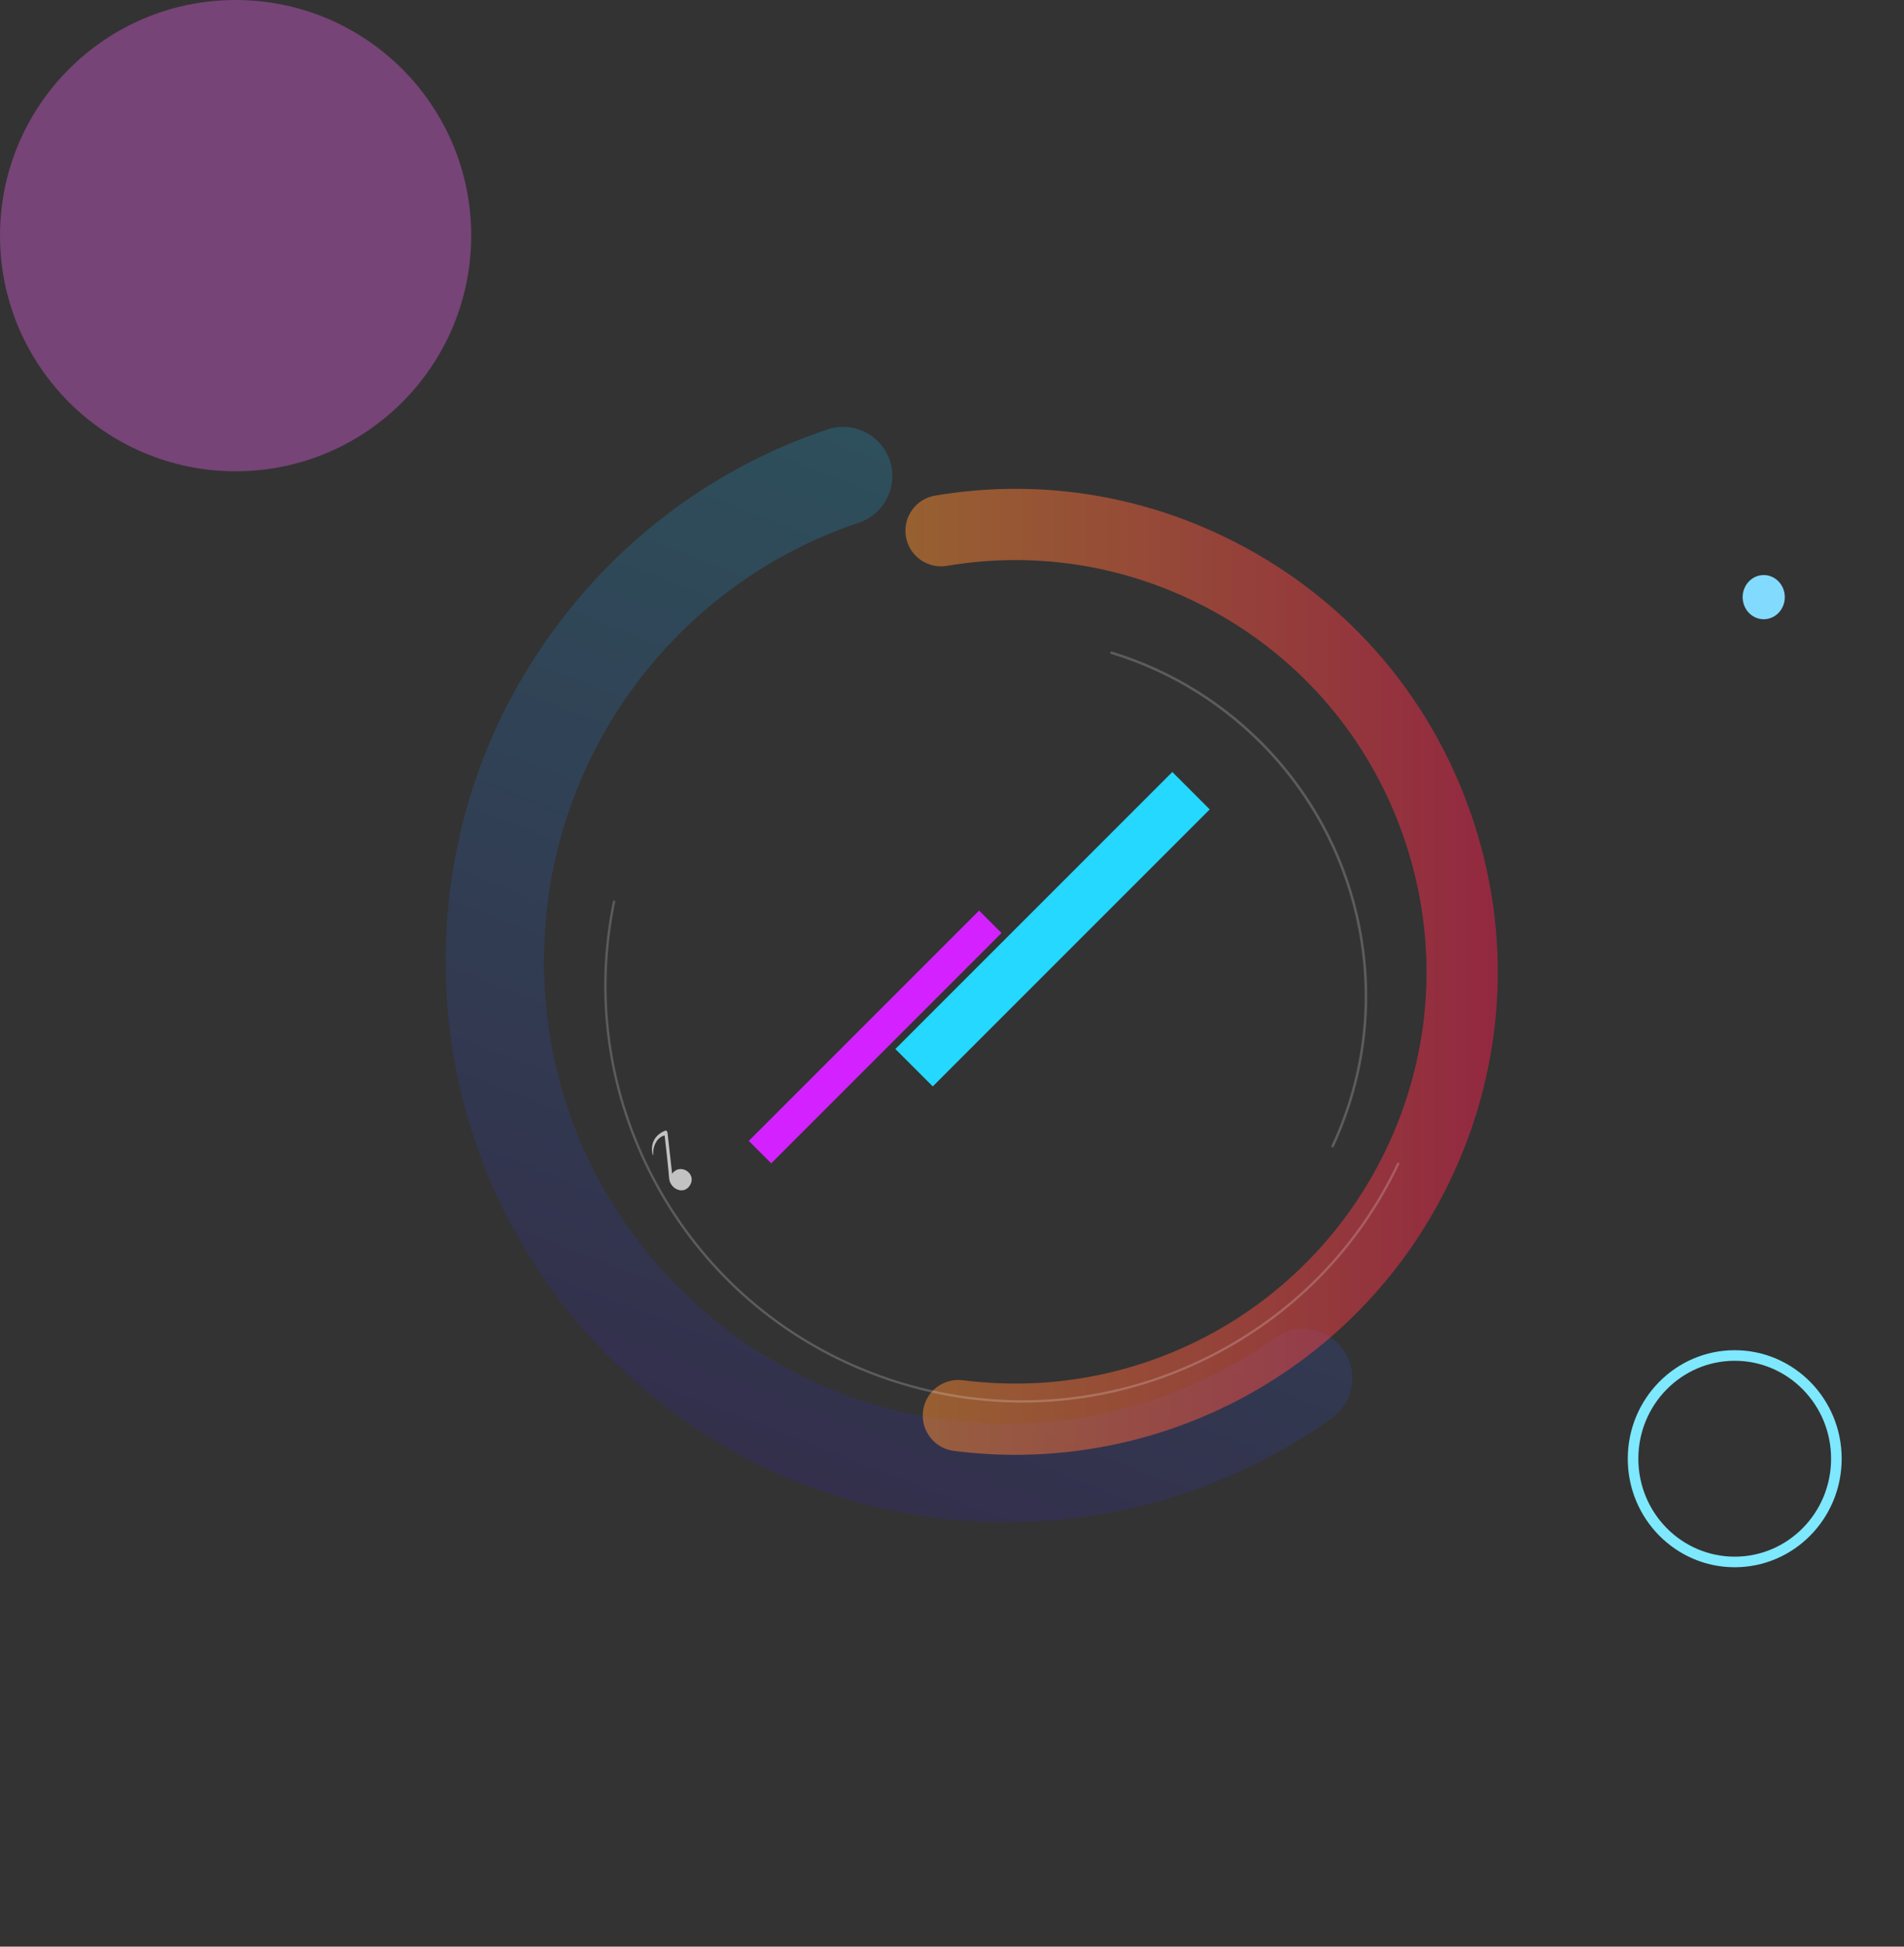 <svg width="360" height="368" viewBox="0 0 360 368" fill="none" xmlns="http://www.w3.org/2000/svg">
<rect x="0" y="0" width="360" height="368" fill="#333333" stroke="none"/>
<path opacity="0.2" d="M190.292 287.739C161.968 287.739 135.339 276.708 115.311 256.68C95.282 236.652 84.252 210.023 84.252 181.698C84.252 159.05 91.293 137.441 104.615 119.205C117.659 101.35 135.582 88.2 156.445 81.177C161.314 79.538 166.59 82.157 168.228 87.025C169.867 91.894 167.249 97.169 162.38 98.808C126.776 110.793 102.855 144.104 102.855 181.698C102.855 205.054 111.95 227.011 128.464 243.526C144.979 260.041 166.936 269.136 190.292 269.136C208.607 269.136 226.14 263.536 240.995 252.944C245.177 249.961 250.985 250.934 253.969 255.117C256.951 259.3 255.978 265.108 251.795 268.091C233.769 280.945 212.501 287.739 190.292 287.739Z" fill="url(#paint0_linear)"/>
<path opacity="0.5" d="M191.985 275.021C188.129 275.021 184.24 274.775 180.34 274.276C176.655 273.804 174.05 270.431 174.522 266.743C174.994 263.056 178.366 260.455 182.05 260.921C215.191 265.169 247.268 247.802 261.874 217.707C270.948 199.01 272.202 177.897 265.407 158.256C258.611 138.615 244.579 122.797 225.894 113.718C211.242 106.597 195.04 104.263 179.04 106.968C175.379 107.586 171.905 105.118 171.287 101.451C170.668 97.786 173.136 94.312 176.8 93.693C195.578 90.519 214.587 93.256 231.772 101.607C253.69 112.258 270.15 130.812 278.121 153.851C286.093 176.891 284.62 201.657 273.977 223.589C258.563 255.347 226.56 275.021 191.985 275.021Z" fill="url(#paint1_linear)"/>
<path d="M251.961 216.934C251.927 216.934 251.892 216.927 251.86 216.912C251.741 216.856 251.689 216.715 251.744 216.595C258.14 202.825 259.694 187.714 256.239 172.895C250.785 149.496 233.1 130.618 210.085 123.628C209.959 123.589 209.888 123.457 209.926 123.33C209.965 123.204 210.097 123.132 210.224 123.171C233.401 130.211 251.211 149.223 256.704 172.786C260.184 187.711 258.618 202.929 252.177 216.796C252.137 216.883 252.051 216.934 251.961 216.934Z" fill="white" fill-opacity="0.2"/>
<path d="M193.314 265.15C184.851 265.15 176.352 263.774 168.096 261.003C148.103 254.293 131.923 240.208 122.535 221.341C114.608 205.41 112.308 187.799 115.883 170.413C115.907 170.294 116.023 170.217 116.143 170.242C116.263 170.266 116.34 170.383 116.315 170.502C112.76 187.79 115.048 205.302 122.93 221.144C132.265 239.906 148.355 253.913 168.236 260.585C188.117 267.256 209.409 265.795 228.19 256.47C244.12 248.56 256.56 235.912 264.165 219.891C264.218 219.781 264.352 219.735 264.459 219.786C264.569 219.838 264.617 219.97 264.565 220.08C256.916 236.191 244.406 248.911 228.386 256.864C217.3 262.369 205.342 265.15 193.314 265.15Z" fill="white" fill-opacity="0.2"/>
<path opacity="0.7" d="M127.083 221.875L126.23 214.322C126.23 214.322 126.215 213.615 125.785 213.75C125.223 213.925 122.657 215.127 123.401 218.304C123.42 218.386 123.543 218.394 123.511 217.976C123.439 217.017 124.02 215.034 125.665 214.649C125.815 215.948 126.418 221.228 126.506 222.659C126.639 224.842 129.432 226.052 130.552 223.9C131.652 221.783 128.603 219.796 127.083 221.875Z" fill="white"/>
<circle cx="44.547" cy="44.547" r="44.547" fill="#D95DDC" fill-opacity="0.4"/>
<path d="M308.772 275.76C308.772 264.969 317.391 256.245 327.993 256.245C338.596 256.245 347.215 264.969 347.215 275.76C347.215 286.551 338.596 295.275 327.993 295.275C317.391 295.275 308.772 286.551 308.772 275.76Z" stroke="#7EE8FF" stroke-width="2"/>
<ellipse cx="333.477" cy="112.887" rx="3.986" ry="4.176" transform="rotate(-180 333.477 112.887)" fill="#83DAFF"/>
<line x1="225.196" y1="149.475" x2="172.829" y2="201.842" stroke="#24D8FF" stroke-width="10"/>
<line x1="187.241" y1="174.257" x2="143.7" y2="217.798" stroke="#D322FF" stroke-width="6"/>
<defs>
<linearGradient id="paint0_linear" x1="144.436" y1="277.706" x2="213.141" y2="100.89" gradientUnits="userSpaceOnUse">
<stop stop-color="#351FAF"/>
<stop offset="1" stop-color="#18BFFE"/>
</linearGradient>
<linearGradient id="paint1_linear" x1="171.191" y1="183.715" x2="283.188" y2="183.715" gradientUnits="userSpaceOnUse">
<stop stop-color="#FD8F30"/>
<stop offset="1" stop-color="#F41F4F"/>
</linearGradient>
</defs>
</svg>
